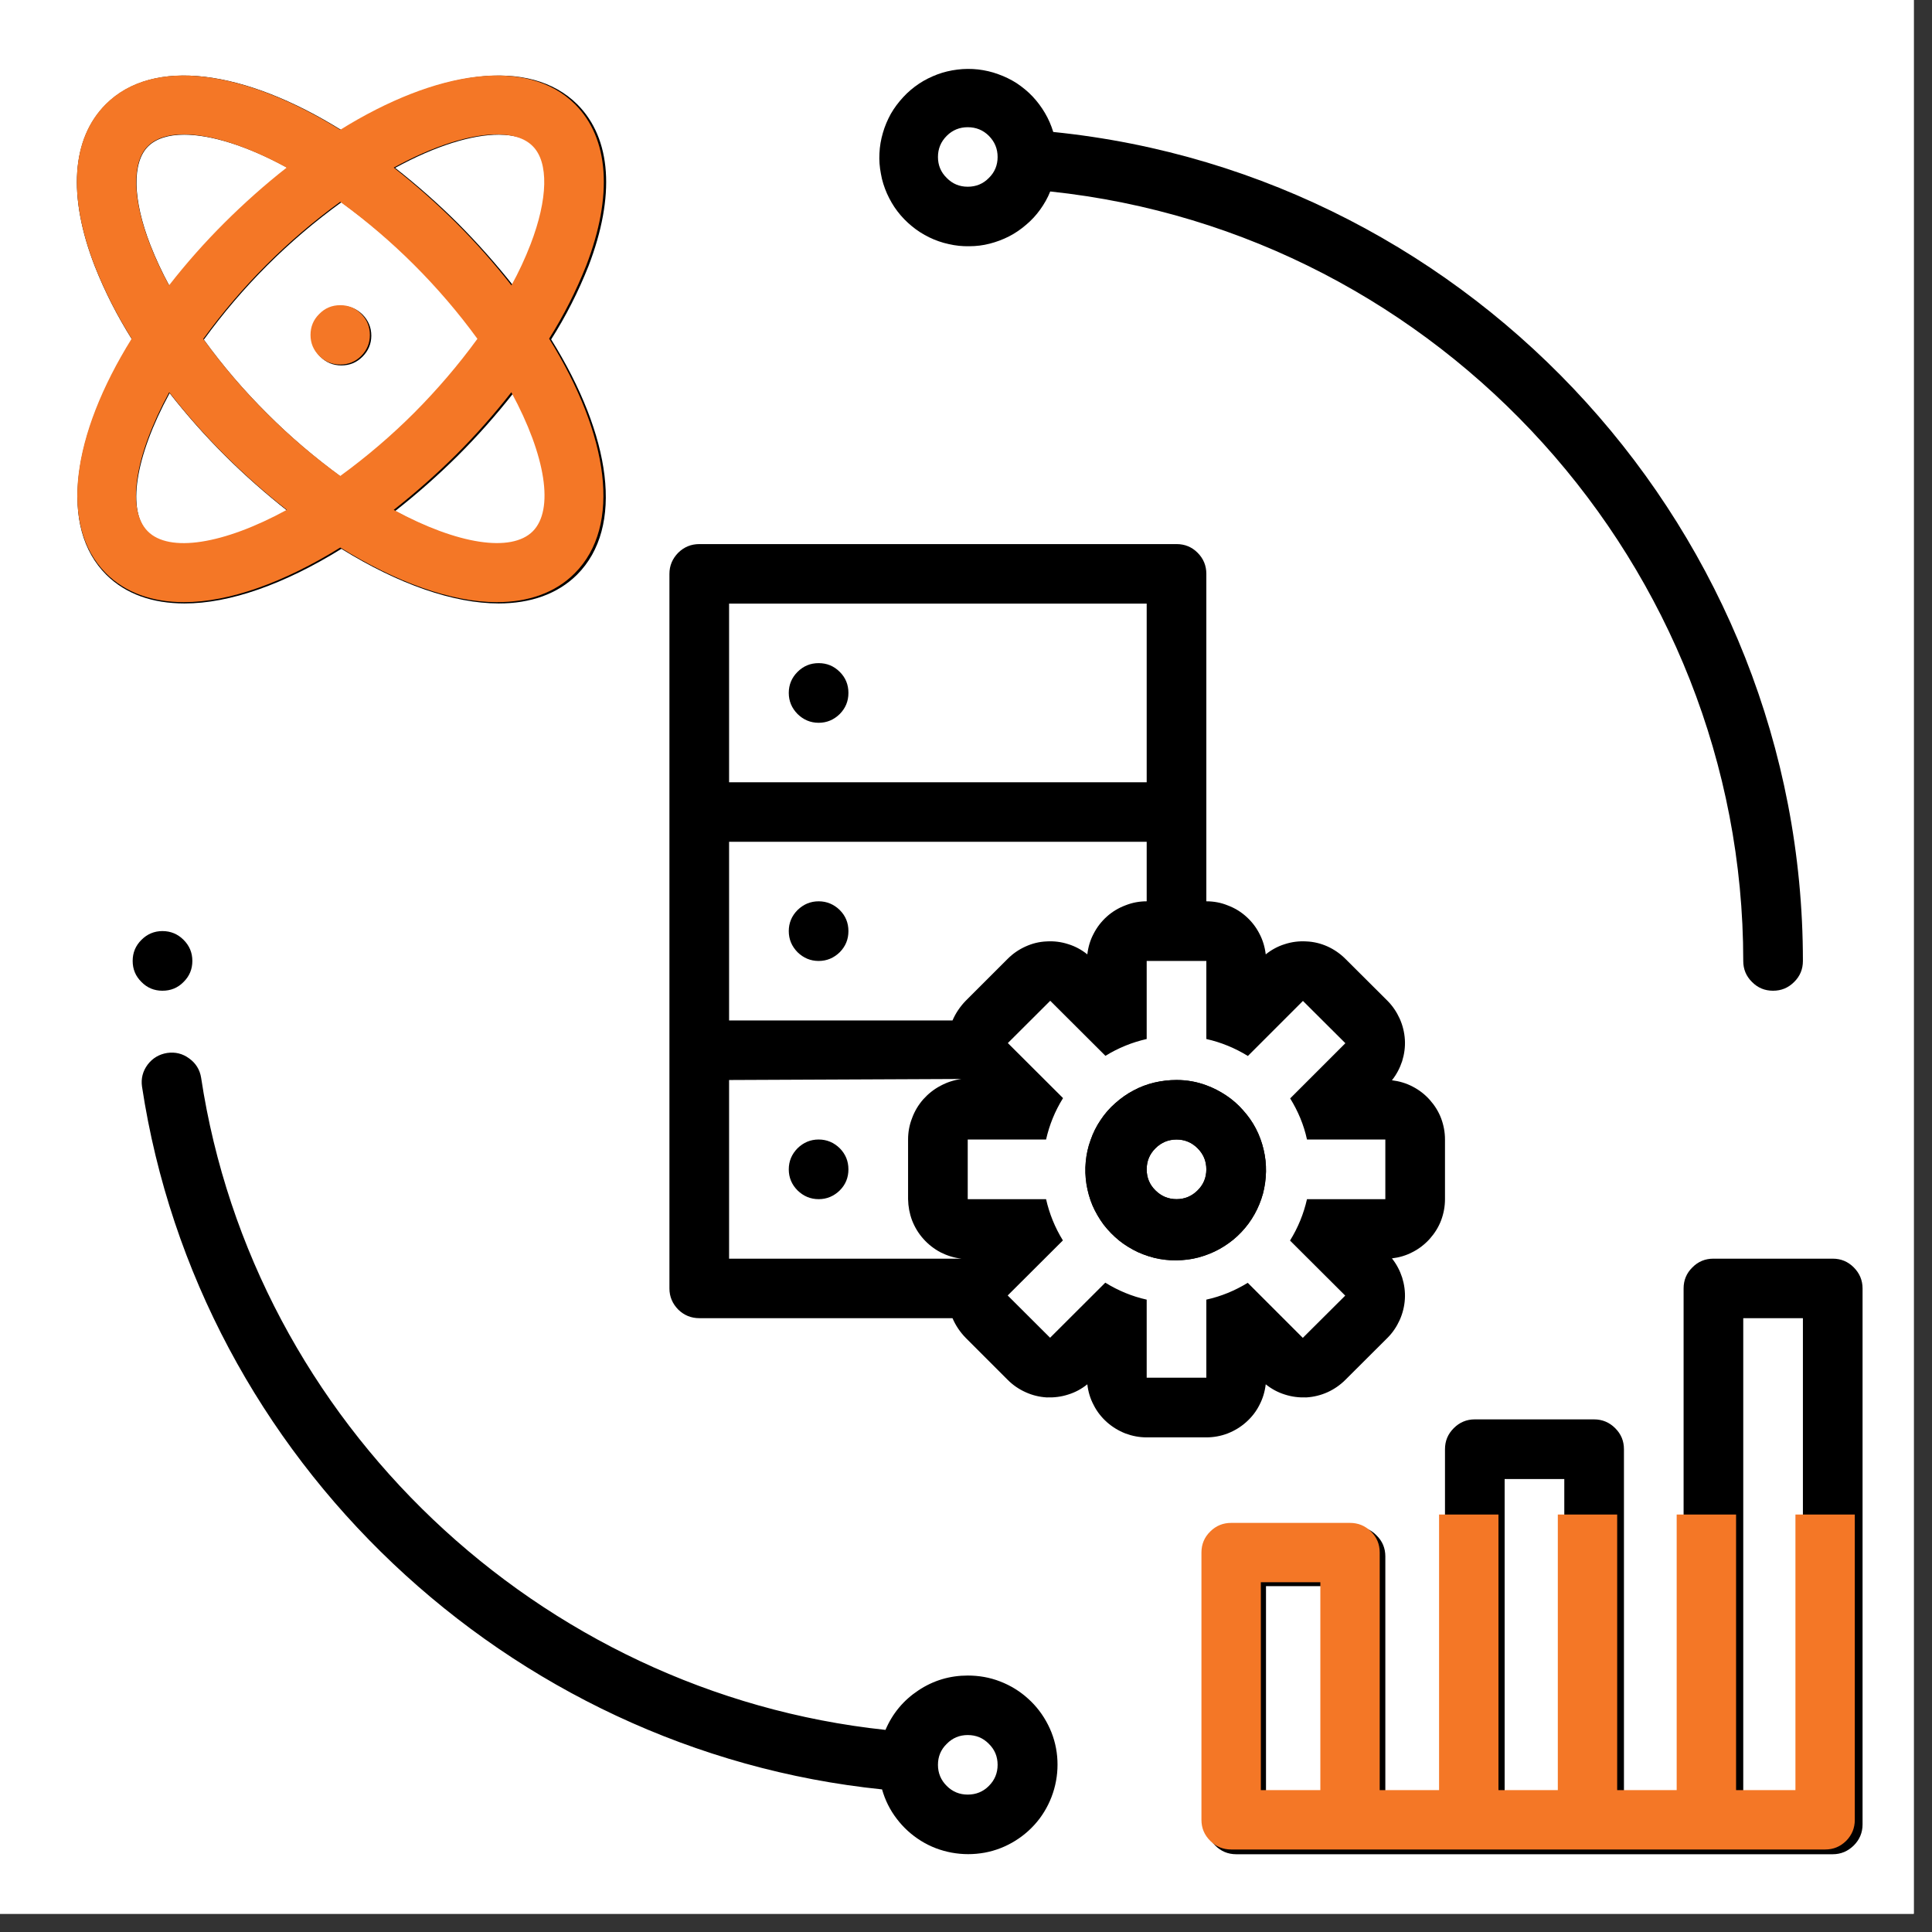 <svg xmlns="http://www.w3.org/2000/svg" xmlns:xlink="http://www.w3.org/1999/xlink" width="70" zoomAndPan="magnify" viewBox="0 0 52.5 52.5" height="70" preserveAspectRatio="xMidYMid meet" version="1.0"><rect x="0" y="0" width="52.5" height="52.5" fill="#333333" stroke="none"/><defs><clipPath id="d7811dbc4f"><path d="M 0 0 L 52.004 0 L 52.004 52.004 L 0 52.004 Z M 0 0 " clip-rule="nonzero"/></clipPath><clipPath id="e29ebbcb6b"><path d="M 32 34 L 50.621 34 L 50.621 50.578 L 32 50.578 Z M 32 34 " clip-rule="nonzero"/></clipPath><clipPath id="a510581219"><path d="M 23 1.543 L 49 1.543 L 49 27 L 23 27 Z M 23 1.543 " clip-rule="nonzero"/></clipPath><clipPath id="46340df659"><path d="M 3 28 L 29 28 L 29 50.578 L 3 50.578 Z M 3 28 " clip-rule="nonzero"/></clipPath><clipPath id="88f8eaee9d"><path d="M 32 41.156 L 50.445 41.156 L 50.445 50.578 L 32 50.578 Z M 32 41.156 " clip-rule="nonzero"/></clipPath></defs><g clip-path="url(#d7811dbc4f)"><path fill="#ffffff" d="M 0 0 L 52.004 0 L 52.004 52.004 L 0 52.004 Z M 0 0 " fill-opacity="1" fill-rule="nonzero"/><path fill="#ffffff" d="M 0 0 L 52.004 0 L 52.004 52.004 L 0 52.004 Z M 0 0 " fill-opacity="1" fill-rule="nonzero"/></g><g clip-path="url(#e29ebbcb6b)"><path fill="#000000" d="M 49.801 34.203 L 46.559 34.203 C 46.336 34.203 46.145 34.281 45.988 34.441 C 45.828 34.598 45.75 34.789 45.75 35.012 L 45.75 48.766 L 44.129 48.766 L 44.129 39.383 C 44.129 39.156 44.051 38.969 43.891 38.809 C 43.734 38.652 43.543 38.57 43.316 38.57 L 40.074 38.57 C 39.852 38.57 39.66 38.652 39.504 38.809 C 39.344 38.969 39.266 39.156 39.266 39.383 L 39.266 48.766 L 37.645 48.766 L 37.645 42.293 C 37.645 42.07 37.566 41.879 37.406 41.723 C 37.25 41.562 37.059 41.484 36.836 41.484 L 33.594 41.484 C 33.367 41.484 33.176 41.562 33.02 41.723 C 32.859 41.879 32.781 42.07 32.781 42.293 L 32.781 49.578 C 32.781 49.801 32.859 49.992 33.02 50.148 C 33.176 50.305 33.367 50.387 33.594 50.387 L 49.801 50.387 C 50.027 50.387 50.215 50.305 50.375 50.148 C 50.531 49.992 50.613 49.801 50.613 49.578 L 50.613 35.012 C 50.613 34.789 50.531 34.598 50.375 34.441 C 50.215 34.281 50.027 34.203 49.801 34.203 Z M 36.023 48.766 L 34.402 48.766 L 34.402 43.102 L 36.023 43.102 Z M 42.508 48.766 L 40.887 48.766 L 40.887 40.191 L 42.508 40.191 Z M 48.992 48.766 L 47.371 48.766 L 47.371 35.82 L 48.992 35.82 Z M 48.992 48.766 " fill-opacity="1" fill-rule="nonzero"/></g><path fill="#000000" d="M 5.227 26.113 C 5.227 26.336 5.148 26.527 4.988 26.684 C 4.832 26.844 4.641 26.922 4.414 26.922 C 4.191 26.922 4 26.844 3.844 26.684 C 3.684 26.527 3.605 26.336 3.605 26.113 C 3.605 25.887 3.684 25.699 3.844 25.539 C 4 25.383 4.191 25.301 4.414 25.301 C 4.641 25.301 4.832 25.383 4.988 25.539 C 5.148 25.699 5.227 25.887 5.227 26.113 Z M 5.227 26.113 " fill-opacity="1" fill-rule="nonzero"/><g clip-path="url(#a510581219)"><path fill="#000000" d="M 28.539 5.203 C 39.152 6.324 47.371 15.375 47.371 26.113 C 47.371 26.336 47.449 26.527 47.609 26.684 C 47.766 26.844 47.957 26.922 48.18 26.922 C 48.406 26.922 48.594 26.844 48.754 26.684 C 48.914 26.527 48.992 26.336 48.992 26.113 C 48.992 14.52 40.094 4.75 28.621 3.586 C 28.566 3.406 28.492 3.234 28.395 3.07 C 28.301 2.91 28.188 2.758 28.059 2.621 C 27.93 2.484 27.785 2.367 27.629 2.262 C 27.469 2.16 27.301 2.078 27.125 2.016 C 26.945 1.949 26.766 1.91 26.578 1.887 C 26.391 1.867 26.203 1.867 26.016 1.891 C 25.828 1.914 25.645 1.957 25.469 2.023 C 25.293 2.09 25.125 2.172 24.969 2.277 C 24.812 2.383 24.668 2.504 24.543 2.641 C 24.414 2.781 24.301 2.93 24.207 3.094 C 24.117 3.258 24.043 3.43 23.992 3.609 C 23.938 3.793 23.906 3.977 23.898 4.164 C 23.887 4.352 23.902 4.539 23.938 4.723 C 23.969 4.91 24.027 5.086 24.102 5.258 C 24.18 5.43 24.273 5.594 24.387 5.742 C 24.5 5.891 24.633 6.027 24.777 6.145 C 24.922 6.266 25.082 6.367 25.25 6.449 C 25.418 6.531 25.598 6.594 25.781 6.633 C 25.965 6.676 26.152 6.695 26.34 6.691 C 26.527 6.691 26.715 6.668 26.895 6.621 C 27.078 6.574 27.254 6.508 27.422 6.422 C 27.59 6.336 27.742 6.23 27.887 6.105 C 28.031 5.984 28.156 5.848 28.266 5.695 C 28.375 5.543 28.469 5.379 28.539 5.203 Z M 25.488 4.266 C 25.488 4.043 25.566 3.852 25.727 3.691 C 25.883 3.535 26.074 3.457 26.297 3.457 C 26.523 3.457 26.715 3.535 26.871 3.691 C 27.031 3.852 27.109 4.043 27.109 4.266 C 27.109 4.488 27.031 4.68 26.871 4.836 C 26.715 4.996 26.523 5.074 26.297 5.074 C 26.074 5.074 25.883 4.996 25.727 4.836 C 25.566 4.68 25.488 4.488 25.488 4.266 Z M 25.488 4.266 " fill-opacity="1" fill-rule="nonzero"/></g><g clip-path="url(#46340df659)"><path fill="#000000" d="M 26.297 45.531 C 25.812 45.531 25.363 45.664 24.957 45.934 C 24.551 46.203 24.254 46.559 24.062 47.008 C 14.652 46.008 6.887 38.668 5.465 29.285 C 5.43 29.066 5.32 28.891 5.141 28.762 C 4.961 28.629 4.762 28.582 4.543 28.613 C 4.324 28.648 4.145 28.754 4.012 28.93 C 3.879 29.109 3.828 29.309 3.859 29.527 C 5.398 39.664 13.801 47.582 23.969 48.625 C 24.051 48.914 24.184 49.184 24.367 49.422 C 24.551 49.664 24.77 49.863 25.027 50.023 C 25.285 50.184 25.566 50.289 25.863 50.344 C 26.16 50.398 26.457 50.398 26.758 50.344 C 27.055 50.289 27.332 50.18 27.59 50.02 C 27.848 49.859 28.066 49.66 28.25 49.418 C 28.43 49.176 28.562 48.91 28.645 48.617 C 28.727 48.324 28.754 48.031 28.727 47.727 C 28.699 47.426 28.617 47.141 28.48 46.871 C 28.344 46.602 28.164 46.363 27.938 46.16 C 27.715 45.957 27.461 45.801 27.176 45.691 C 26.895 45.582 26.602 45.531 26.297 45.531 Z M 26.297 48.766 C 26.074 48.766 25.883 48.688 25.727 48.531 C 25.566 48.371 25.488 48.18 25.488 47.957 C 25.488 47.734 25.566 47.543 25.727 47.387 C 25.883 47.227 26.074 47.148 26.297 47.148 C 26.523 47.148 26.715 47.227 26.871 47.387 C 27.031 47.543 27.109 47.734 27.109 47.957 C 27.109 48.18 27.031 48.371 26.871 48.531 C 26.715 48.688 26.523 48.766 26.297 48.766 Z M 26.297 48.766 " fill-opacity="1" fill-rule="nonzero"/></g><path fill="#000000" d="M 37.824 29.355 C 37.949 29.199 38.039 29.027 38.102 28.836 C 38.16 28.648 38.188 28.453 38.176 28.254 C 38.164 28.055 38.117 27.863 38.035 27.68 C 37.953 27.5 37.844 27.336 37.703 27.195 L 36.559 26.055 C 36.418 25.914 36.254 25.801 36.074 25.719 C 35.891 25.637 35.699 25.59 35.5 25.582 C 35.301 25.57 35.105 25.594 34.914 25.656 C 34.723 25.715 34.551 25.809 34.395 25.934 C 34.371 25.734 34.316 25.547 34.223 25.371 C 34.133 25.195 34.012 25.039 33.863 24.906 C 33.715 24.773 33.547 24.672 33.359 24.602 C 33.176 24.527 32.98 24.492 32.781 24.492 L 32.781 15.594 C 32.781 15.371 32.703 15.18 32.543 15.02 C 32.387 14.863 32.195 14.785 31.973 14.785 L 19.004 14.785 C 18.781 14.785 18.59 14.863 18.43 15.02 C 18.273 15.18 18.191 15.371 18.191 15.594 L 18.191 35.012 C 18.191 35.234 18.273 35.426 18.43 35.586 C 18.59 35.742 18.781 35.82 19.004 35.82 L 25.883 35.82 C 25.969 36.02 26.09 36.199 26.242 36.355 L 27.383 37.496 C 27.523 37.637 27.688 37.75 27.871 37.832 C 28.051 37.914 28.242 37.961 28.441 37.973 C 28.641 37.98 28.836 37.957 29.027 37.895 C 29.219 37.836 29.391 37.742 29.547 37.617 C 29.57 37.816 29.625 38.004 29.719 38.18 C 29.809 38.359 29.93 38.512 30.078 38.645 C 30.227 38.777 30.395 38.879 30.582 38.953 C 30.77 39.023 30.961 39.059 31.16 39.059 L 32.781 39.059 C 32.98 39.059 33.176 39.023 33.359 38.953 C 33.547 38.879 33.715 38.777 33.863 38.645 C 34.012 38.512 34.133 38.359 34.223 38.18 C 34.316 38.004 34.371 37.816 34.395 37.617 C 34.551 37.742 34.723 37.836 34.914 37.895 C 35.105 37.957 35.301 37.98 35.5 37.973 C 35.699 37.961 35.891 37.914 36.074 37.832 C 36.254 37.75 36.418 37.637 36.559 37.496 L 37.703 36.355 C 37.844 36.215 37.953 36.051 38.035 35.871 C 38.117 35.688 38.164 35.496 38.176 35.297 C 38.188 35.098 38.16 34.902 38.102 34.715 C 38.039 34.523 37.949 34.352 37.824 34.195 C 38.02 34.172 38.211 34.117 38.387 34.023 C 38.562 33.934 38.719 33.812 38.852 33.664 C 38.984 33.516 39.09 33.348 39.16 33.164 C 39.23 32.977 39.266 32.785 39.266 32.586 L 39.266 30.965 C 39.266 30.766 39.23 30.574 39.16 30.387 C 39.09 30.203 38.984 30.035 38.852 29.887 C 38.719 29.738 38.562 29.617 38.387 29.527 C 38.211 29.434 38.02 29.379 37.824 29.355 Z M 19.812 16.402 L 31.16 16.402 L 31.16 21.258 L 19.812 21.258 Z M 26.125 34.203 L 19.812 34.203 L 19.812 29.348 L 26.125 29.32 C 25.922 29.348 25.734 29.41 25.559 29.504 C 25.379 29.598 25.223 29.723 25.09 29.871 C 24.957 30.023 24.855 30.191 24.785 30.383 C 24.711 30.57 24.676 30.766 24.676 30.965 L 24.676 32.586 C 24.68 32.785 24.715 32.977 24.785 33.164 C 24.859 33.352 24.961 33.52 25.094 33.668 C 25.227 33.816 25.383 33.938 25.559 34.031 C 25.738 34.121 25.926 34.18 26.125 34.203 Z M 25.883 27.73 L 19.812 27.73 L 19.812 22.875 L 31.16 22.875 L 31.16 24.492 C 30.961 24.492 30.77 24.527 30.582 24.602 C 30.395 24.672 30.227 24.773 30.078 24.906 C 29.93 25.039 29.809 25.195 29.719 25.371 C 29.625 25.547 29.57 25.734 29.547 25.934 C 29.391 25.809 29.219 25.715 29.027 25.656 C 28.836 25.594 28.641 25.57 28.441 25.582 C 28.242 25.59 28.051 25.637 27.871 25.719 C 27.688 25.801 27.523 25.914 27.383 26.055 L 26.242 27.195 C 26.09 27.352 25.969 27.531 25.883 27.73 Z M 37.645 32.586 L 35.516 32.586 C 35.426 32.984 35.273 33.359 35.055 33.711 L 36.555 35.207 L 35.402 36.355 L 33.906 34.859 C 33.555 35.074 33.184 35.227 32.781 35.316 L 32.781 37.438 L 31.16 37.438 L 31.16 35.316 C 30.758 35.227 30.383 35.07 30.035 34.855 L 28.535 36.352 L 27.383 35.203 L 28.883 33.707 C 28.668 33.359 28.516 32.984 28.426 32.586 L 26.297 32.586 L 26.297 30.965 L 28.426 30.965 C 28.516 30.566 28.668 30.191 28.887 29.84 L 27.387 28.344 L 28.539 27.195 L 30.039 28.691 C 30.387 28.477 30.762 28.324 31.16 28.234 L 31.16 26.113 L 32.781 26.113 L 32.781 28.234 C 33.184 28.324 33.559 28.48 33.91 28.695 L 35.406 27.199 L 36.559 28.348 L 35.059 29.848 C 35.273 30.195 35.43 30.566 35.516 30.965 L 37.645 30.965 Z M 37.645 32.586 " fill-opacity="1" fill-rule="nonzero"/><path fill="#000000" d="M 32.781 29.492 C 32.52 29.395 32.25 29.348 31.973 29.348 C 31.77 29.348 31.566 29.371 31.367 29.418 C 31.172 29.465 30.98 29.535 30.801 29.633 C 30.621 29.727 30.457 29.844 30.305 29.98 C 30.152 30.113 30.02 30.266 29.906 30.438 C 29.793 30.605 29.703 30.785 29.637 30.977 C 29.566 31.168 29.523 31.367 29.504 31.57 C 29.484 31.773 29.492 31.973 29.523 32.176 C 29.555 32.375 29.609 32.57 29.688 32.758 C 29.77 32.945 29.871 33.117 29.992 33.281 C 30.117 33.441 30.258 33.586 30.418 33.715 C 30.574 33.84 30.75 33.945 30.934 34.031 C 31.121 34.113 31.312 34.176 31.512 34.211 C 31.715 34.246 31.914 34.258 32.117 34.242 C 32.32 34.23 32.52 34.191 32.715 34.125 C 32.906 34.062 33.09 33.977 33.262 33.867 C 33.434 33.758 33.59 33.633 33.73 33.484 C 33.871 33.336 33.992 33.172 34.09 32.996 C 34.191 32.816 34.266 32.629 34.32 32.434 C 34.371 32.238 34.398 32.039 34.402 31.836 C 34.406 31.633 34.383 31.43 34.336 31.234 C 34.289 31.035 34.219 30.844 34.125 30.664 C 34.031 30.484 33.914 30.32 33.777 30.168 C 33.645 30.016 33.492 29.883 33.324 29.77 C 33.152 29.656 32.973 29.562 32.781 29.492 Z M 31.973 32.586 C 31.746 32.586 31.555 32.504 31.398 32.348 C 31.238 32.191 31.16 32 31.16 31.777 C 31.16 31.551 31.238 31.363 31.398 31.203 C 31.555 31.047 31.746 30.965 31.973 30.965 C 32.195 30.965 32.387 31.047 32.543 31.203 C 32.703 31.363 32.781 31.551 32.781 31.777 C 32.781 32 32.703 32.191 32.543 32.348 C 32.387 32.504 32.195 32.586 31.973 32.586 Z M 32.781 29.492 C 32.52 29.395 32.25 29.348 31.973 29.348 C 31.77 29.348 31.566 29.371 31.367 29.418 C 31.172 29.465 30.98 29.535 30.801 29.633 C 30.621 29.727 30.457 29.844 30.305 29.98 C 30.152 30.113 30.02 30.266 29.906 30.438 C 29.793 30.605 29.703 30.785 29.637 30.977 C 29.566 31.168 29.523 31.367 29.504 31.57 C 29.484 31.773 29.492 31.973 29.523 32.176 C 29.555 32.375 29.609 32.57 29.688 32.758 C 29.77 32.945 29.871 33.117 29.992 33.281 C 30.117 33.441 30.258 33.586 30.418 33.715 C 30.574 33.84 30.75 33.945 30.934 34.031 C 31.121 34.113 31.312 34.176 31.512 34.211 C 31.715 34.246 31.914 34.258 32.117 34.242 C 32.32 34.23 32.52 34.191 32.715 34.125 C 32.906 34.062 33.09 33.977 33.262 33.867 C 33.434 33.758 33.59 33.633 33.73 33.484 C 33.871 33.336 33.992 33.172 34.09 32.996 C 34.191 32.816 34.266 32.629 34.32 32.434 C 34.371 32.238 34.398 32.039 34.402 31.836 C 34.406 31.633 34.383 31.43 34.336 31.234 C 34.289 31.035 34.219 30.844 34.125 30.664 C 34.031 30.484 33.914 30.32 33.777 30.168 C 33.645 30.016 33.492 29.883 33.324 29.77 C 33.152 29.656 32.973 29.562 32.781 29.492 Z M 31.973 32.586 C 31.746 32.586 31.555 32.504 31.398 32.348 C 31.238 32.191 31.16 32 31.16 31.777 C 31.16 31.551 31.238 31.363 31.398 31.203 C 31.555 31.047 31.746 30.965 31.973 30.965 C 32.195 30.965 32.387 31.047 32.543 31.203 C 32.703 31.363 32.781 31.551 32.781 31.777 C 32.781 32 32.703 32.191 32.543 32.348 C 32.387 32.504 32.195 32.586 31.973 32.586 Z M 32.781 29.492 C 32.52 29.395 32.25 29.348 31.973 29.348 C 31.77 29.348 31.566 29.371 31.367 29.418 C 31.172 29.465 30.98 29.535 30.801 29.633 C 30.621 29.727 30.457 29.844 30.305 29.98 C 30.152 30.113 30.02 30.266 29.906 30.438 C 29.793 30.605 29.703 30.785 29.637 30.977 C 29.566 31.168 29.523 31.367 29.504 31.57 C 29.484 31.773 29.492 31.973 29.523 32.176 C 29.555 32.375 29.609 32.57 29.688 32.758 C 29.77 32.945 29.871 33.117 29.992 33.281 C 30.117 33.441 30.258 33.586 30.418 33.715 C 30.574 33.84 30.75 33.945 30.934 34.031 C 31.121 34.113 31.312 34.176 31.512 34.211 C 31.715 34.246 31.914 34.258 32.117 34.242 C 32.32 34.23 32.52 34.191 32.715 34.125 C 32.906 34.062 33.09 33.977 33.262 33.867 C 33.434 33.758 33.59 33.633 33.73 33.484 C 33.871 33.336 33.992 33.172 34.09 32.996 C 34.191 32.816 34.266 32.629 34.32 32.434 C 34.371 32.238 34.398 32.039 34.402 31.836 C 34.406 31.633 34.383 31.43 34.336 31.234 C 34.289 31.035 34.219 30.844 34.125 30.664 C 34.031 30.484 33.914 30.32 33.777 30.168 C 33.645 30.016 33.492 29.883 33.324 29.77 C 33.152 29.656 32.973 29.562 32.781 29.492 Z M 31.973 32.586 C 31.746 32.586 31.555 32.504 31.398 32.348 C 31.238 32.191 31.16 32 31.16 31.777 C 31.16 31.551 31.238 31.363 31.398 31.203 C 31.555 31.047 31.746 30.965 31.973 30.965 C 32.195 30.965 32.387 31.047 32.543 31.203 C 32.703 31.363 32.781 31.551 32.781 31.777 C 32.781 32 32.703 32.191 32.543 32.348 C 32.387 32.504 32.195 32.586 31.973 32.586 Z M 32.781 29.492 C 32.52 29.395 32.25 29.348 31.973 29.348 C 31.77 29.348 31.566 29.371 31.367 29.418 C 31.172 29.465 30.98 29.535 30.801 29.633 C 30.621 29.727 30.457 29.844 30.305 29.98 C 30.152 30.113 30.02 30.266 29.906 30.438 C 29.793 30.605 29.703 30.785 29.637 30.977 C 29.566 31.168 29.523 31.367 29.504 31.57 C 29.484 31.773 29.492 31.973 29.523 32.176 C 29.555 32.375 29.609 32.57 29.688 32.758 C 29.77 32.945 29.871 33.117 29.992 33.281 C 30.117 33.441 30.258 33.586 30.418 33.715 C 30.574 33.84 30.75 33.945 30.934 34.031 C 31.121 34.113 31.312 34.176 31.512 34.211 C 31.715 34.246 31.914 34.258 32.117 34.242 C 32.32 34.23 32.52 34.191 32.715 34.125 C 32.906 34.062 33.09 33.977 33.262 33.867 C 33.434 33.758 33.59 33.633 33.73 33.484 C 33.871 33.336 33.992 33.172 34.09 32.996 C 34.191 32.816 34.266 32.629 34.32 32.434 C 34.371 32.238 34.398 32.039 34.402 31.836 C 34.406 31.633 34.383 31.43 34.336 31.234 C 34.289 31.035 34.219 30.844 34.125 30.664 C 34.031 30.484 33.914 30.32 33.777 30.168 C 33.645 30.016 33.492 29.883 33.324 29.77 C 33.152 29.656 32.973 29.562 32.781 29.492 Z M 31.973 32.586 C 31.746 32.586 31.555 32.504 31.398 32.348 C 31.238 32.191 31.16 32 31.16 31.777 C 31.16 31.551 31.238 31.363 31.398 31.203 C 31.555 31.047 31.746 30.965 31.973 30.965 C 32.195 30.965 32.387 31.047 32.543 31.203 C 32.703 31.363 32.781 31.551 32.781 31.777 C 32.781 32 32.703 32.191 32.543 32.348 C 32.387 32.504 32.195 32.586 31.973 32.586 Z M 32.781 29.492 C 32.52 29.395 32.25 29.348 31.973 29.348 C 31.77 29.348 31.566 29.371 31.367 29.418 C 31.172 29.465 30.98 29.535 30.801 29.633 C 30.621 29.727 30.457 29.844 30.305 29.98 C 30.152 30.113 30.02 30.266 29.906 30.438 C 29.793 30.605 29.703 30.785 29.637 30.977 C 29.566 31.168 29.523 31.367 29.504 31.57 C 29.484 31.773 29.492 31.973 29.523 32.176 C 29.555 32.375 29.609 32.57 29.688 32.758 C 29.77 32.945 29.871 33.117 29.992 33.281 C 30.117 33.441 30.258 33.586 30.418 33.715 C 30.574 33.84 30.75 33.945 30.934 34.031 C 31.121 34.113 31.312 34.176 31.512 34.211 C 31.715 34.246 31.914 34.258 32.117 34.242 C 32.32 34.23 32.52 34.191 32.715 34.125 C 32.906 34.062 33.09 33.977 33.262 33.867 C 33.434 33.758 33.59 33.633 33.73 33.484 C 33.871 33.336 33.992 33.172 34.09 32.996 C 34.191 32.816 34.266 32.629 34.32 32.434 C 34.371 32.238 34.398 32.039 34.402 31.836 C 34.406 31.633 34.383 31.43 34.336 31.234 C 34.289 31.035 34.219 30.844 34.125 30.664 C 34.031 30.484 33.914 30.32 33.777 30.168 C 33.645 30.016 33.492 29.883 33.324 29.77 C 33.152 29.656 32.973 29.562 32.781 29.492 Z M 31.973 32.586 C 31.746 32.586 31.555 32.504 31.398 32.348 C 31.238 32.191 31.16 32 31.16 31.777 C 31.16 31.551 31.238 31.363 31.398 31.203 C 31.555 31.047 31.746 30.965 31.973 30.965 C 32.195 30.965 32.387 31.047 32.543 31.203 C 32.703 31.363 32.781 31.551 32.781 31.777 C 32.781 32 32.703 32.191 32.543 32.348 C 32.387 32.504 32.195 32.586 31.973 32.586 Z M 32.781 29.492 C 32.52 29.395 32.25 29.348 31.973 29.348 C 31.77 29.348 31.566 29.371 31.367 29.418 C 31.172 29.465 30.98 29.535 30.801 29.633 C 30.621 29.727 30.457 29.844 30.305 29.98 C 30.152 30.113 30.02 30.266 29.906 30.438 C 29.793 30.605 29.703 30.785 29.637 30.977 C 29.566 31.168 29.523 31.367 29.504 31.57 C 29.484 31.773 29.492 31.973 29.523 32.176 C 29.555 32.375 29.609 32.57 29.688 32.758 C 29.77 32.945 29.871 33.117 29.992 33.281 C 30.117 33.441 30.258 33.586 30.418 33.715 C 30.574 33.84 30.75 33.945 30.934 34.031 C 31.121 34.113 31.312 34.176 31.512 34.211 C 31.715 34.246 31.914 34.258 32.117 34.242 C 32.32 34.23 32.52 34.191 32.715 34.125 C 32.906 34.062 33.09 33.977 33.262 33.867 C 33.434 33.758 33.59 33.633 33.73 33.484 C 33.871 33.336 33.992 33.172 34.09 32.996 C 34.191 32.816 34.266 32.629 34.32 32.434 C 34.371 32.238 34.398 32.039 34.402 31.836 C 34.406 31.633 34.383 31.43 34.336 31.234 C 34.289 31.035 34.219 30.844 34.125 30.664 C 34.031 30.484 33.914 30.32 33.777 30.168 C 33.645 30.016 33.492 29.883 33.324 29.77 C 33.152 29.656 32.973 29.562 32.781 29.492 Z M 31.973 32.586 C 31.746 32.586 31.555 32.504 31.398 32.348 C 31.238 32.191 31.16 32 31.16 31.777 C 31.16 31.551 31.238 31.363 31.398 31.203 C 31.555 31.047 31.746 30.965 31.973 30.965 C 32.195 30.965 32.387 31.047 32.543 31.203 C 32.703 31.363 32.781 31.551 32.781 31.777 C 32.781 32 32.703 32.191 32.543 32.348 C 32.387 32.504 32.195 32.586 31.973 32.586 Z M 32.781 29.492 C 32.52 29.395 32.25 29.348 31.973 29.348 C 31.77 29.348 31.566 29.371 31.367 29.418 C 31.172 29.465 30.98 29.535 30.801 29.633 C 30.621 29.727 30.457 29.844 30.305 29.98 C 30.152 30.113 30.02 30.266 29.906 30.438 C 29.793 30.605 29.703 30.785 29.637 30.977 C 29.566 31.168 29.523 31.367 29.504 31.57 C 29.484 31.773 29.492 31.973 29.523 32.176 C 29.555 32.375 29.609 32.57 29.688 32.758 C 29.77 32.945 29.871 33.117 29.992 33.281 C 30.117 33.441 30.258 33.586 30.418 33.715 C 30.574 33.84 30.75 33.945 30.934 34.031 C 31.121 34.113 31.312 34.176 31.512 34.211 C 31.715 34.246 31.914 34.258 32.117 34.242 C 32.32 34.23 32.52 34.191 32.715 34.125 C 32.906 34.062 33.09 33.977 33.262 33.867 C 33.434 33.758 33.59 33.633 33.73 33.484 C 33.871 33.336 33.992 33.172 34.09 32.996 C 34.191 32.816 34.266 32.629 34.32 32.434 C 34.371 32.238 34.398 32.039 34.402 31.836 C 34.406 31.633 34.383 31.43 34.336 31.234 C 34.289 31.035 34.219 30.844 34.125 30.664 C 34.031 30.484 33.914 30.32 33.777 30.168 C 33.645 30.016 33.492 29.883 33.324 29.77 C 33.152 29.656 32.973 29.562 32.781 29.492 Z M 31.973 32.586 C 31.746 32.586 31.555 32.504 31.398 32.348 C 31.238 32.191 31.16 32 31.16 31.777 C 31.16 31.551 31.238 31.363 31.398 31.203 C 31.555 31.047 31.746 30.965 31.973 30.965 C 32.195 30.965 32.387 31.047 32.543 31.203 C 32.703 31.363 32.781 31.551 32.781 31.777 C 32.781 32 32.703 32.191 32.543 32.348 C 32.387 32.504 32.195 32.586 31.973 32.586 Z M 32.781 29.492 C 32.52 29.395 32.25 29.348 31.973 29.348 C 31.77 29.348 31.566 29.371 31.367 29.418 C 31.172 29.465 30.98 29.535 30.801 29.633 C 30.621 29.727 30.457 29.844 30.305 29.98 C 30.152 30.113 30.02 30.266 29.906 30.438 C 29.793 30.605 29.703 30.785 29.637 30.977 C 29.566 31.168 29.523 31.367 29.504 31.57 C 29.484 31.773 29.492 31.973 29.523 32.176 C 29.555 32.375 29.609 32.57 29.688 32.758 C 29.77 32.945 29.871 33.117 29.992 33.281 C 30.117 33.441 30.258 33.586 30.418 33.715 C 30.574 33.84 30.75 33.945 30.934 34.031 C 31.121 34.113 31.312 34.176 31.512 34.211 C 31.715 34.246 31.914 34.258 32.117 34.242 C 32.32 34.23 32.52 34.191 32.715 34.125 C 32.906 34.062 33.09 33.977 33.262 33.867 C 33.434 33.758 33.59 33.633 33.73 33.484 C 33.871 33.336 33.992 33.172 34.09 32.996 C 34.191 32.816 34.266 32.629 34.32 32.434 C 34.371 32.238 34.398 32.039 34.402 31.836 C 34.406 31.633 34.383 31.43 34.336 31.234 C 34.289 31.035 34.219 30.844 34.125 30.664 C 34.031 30.484 33.914 30.32 33.777 30.168 C 33.645 30.016 33.492 29.883 33.324 29.77 C 33.152 29.656 32.973 29.562 32.781 29.492 Z M 31.973 32.586 C 31.746 32.586 31.555 32.504 31.398 32.348 C 31.238 32.191 31.16 32 31.16 31.777 C 31.16 31.551 31.238 31.363 31.398 31.203 C 31.555 31.047 31.746 30.965 31.973 30.965 C 32.195 30.965 32.387 31.047 32.543 31.203 C 32.703 31.363 32.781 31.551 32.781 31.777 C 32.781 32 32.703 32.191 32.543 32.348 C 32.387 32.504 32.195 32.586 31.973 32.586 Z M 32.781 29.492 C 32.52 29.395 32.25 29.348 31.973 29.348 C 31.77 29.348 31.566 29.371 31.367 29.418 C 31.172 29.465 30.98 29.535 30.801 29.633 C 30.621 29.727 30.457 29.844 30.305 29.98 C 30.152 30.113 30.02 30.266 29.906 30.438 C 29.793 30.605 29.703 30.785 29.637 30.977 C 29.566 31.168 29.523 31.367 29.504 31.57 C 29.484 31.773 29.492 31.973 29.523 32.176 C 29.555 32.375 29.609 32.57 29.688 32.758 C 29.77 32.945 29.871 33.117 29.992 33.281 C 30.117 33.441 30.258 33.586 30.418 33.715 C 30.574 33.84 30.75 33.945 30.934 34.031 C 31.121 34.113 31.312 34.176 31.512 34.211 C 31.715 34.246 31.914 34.258 32.117 34.242 C 32.32 34.23 32.52 34.191 32.715 34.125 C 32.906 34.062 33.09 33.977 33.262 33.867 C 33.434 33.758 33.59 33.633 33.73 33.484 C 33.871 33.336 33.992 33.172 34.09 32.996 C 34.191 32.816 34.266 32.629 34.32 32.434 C 34.371 32.238 34.398 32.039 34.402 31.836 C 34.406 31.633 34.383 31.43 34.336 31.234 C 34.289 31.035 34.219 30.844 34.125 30.664 C 34.031 30.484 33.914 30.32 33.777 30.168 C 33.645 30.016 33.492 29.883 33.324 29.77 C 33.152 29.656 32.973 29.562 32.781 29.492 Z M 31.973 32.586 C 31.746 32.586 31.555 32.504 31.398 32.348 C 31.238 32.191 31.16 32 31.16 31.777 C 31.16 31.551 31.238 31.363 31.398 31.203 C 31.555 31.047 31.746 30.965 31.973 30.965 C 32.195 30.965 32.387 31.047 32.543 31.203 C 32.703 31.363 32.781 31.551 32.781 31.777 C 32.781 32 32.703 32.191 32.543 32.348 C 32.387 32.504 32.195 32.586 31.973 32.586 Z M 32.781 29.492 C 32.52 29.395 32.25 29.348 31.973 29.348 C 31.77 29.348 31.566 29.371 31.367 29.418 C 31.172 29.465 30.98 29.535 30.801 29.633 C 30.621 29.727 30.457 29.844 30.305 29.98 C 30.152 30.113 30.02 30.266 29.906 30.438 C 29.793 30.605 29.703 30.785 29.637 30.977 C 29.566 31.168 29.523 31.367 29.504 31.57 C 29.484 31.773 29.492 31.973 29.523 32.176 C 29.555 32.375 29.609 32.57 29.688 32.758 C 29.77 32.945 29.871 33.117 29.992 33.281 C 30.117 33.441 30.258 33.586 30.418 33.715 C 30.574 33.84 30.75 33.945 30.934 34.031 C 31.121 34.113 31.312 34.176 31.512 34.211 C 31.715 34.246 31.914 34.258 32.117 34.242 C 32.32 34.23 32.52 34.191 32.715 34.125 C 32.906 34.062 33.09 33.977 33.262 33.867 C 33.434 33.758 33.59 33.633 33.73 33.484 C 33.871 33.336 33.992 33.172 34.09 32.996 C 34.191 32.816 34.266 32.629 34.32 32.434 C 34.371 32.238 34.398 32.039 34.402 31.836 C 34.406 31.633 34.383 31.43 34.336 31.234 C 34.289 31.035 34.219 30.844 34.125 30.664 C 34.031 30.484 33.914 30.32 33.777 30.168 C 33.645 30.016 33.492 29.883 33.324 29.77 C 33.152 29.656 32.973 29.562 32.781 29.492 Z M 31.973 32.586 C 31.746 32.586 31.555 32.504 31.398 32.348 C 31.238 32.191 31.16 32 31.16 31.777 C 31.16 31.551 31.238 31.363 31.398 31.203 C 31.555 31.047 31.746 30.965 31.973 30.965 C 32.195 30.965 32.387 31.047 32.543 31.203 C 32.703 31.363 32.781 31.551 32.781 31.777 C 32.781 32 32.703 32.191 32.543 32.348 C 32.387 32.504 32.195 32.586 31.973 32.586 Z M 31.973 32.586 " fill-opacity="1" fill-rule="nonzero"/><path fill="#000000" d="M 32.781 29.492 C 32.52 29.395 32.25 29.348 31.973 29.348 C 31.77 29.348 31.566 29.371 31.367 29.418 C 31.172 29.465 30.98 29.535 30.801 29.633 C 30.621 29.727 30.457 29.844 30.305 29.98 C 30.152 30.113 30.02 30.266 29.906 30.438 C 29.793 30.605 29.703 30.785 29.637 30.977 C 29.566 31.168 29.523 31.367 29.504 31.57 C 29.484 31.773 29.492 31.973 29.523 32.176 C 29.555 32.375 29.609 32.57 29.688 32.758 C 29.77 32.945 29.871 33.117 29.992 33.281 C 30.117 33.441 30.258 33.586 30.418 33.715 C 30.574 33.84 30.75 33.945 30.934 34.031 C 31.121 34.113 31.312 34.176 31.512 34.211 C 31.715 34.246 31.914 34.258 32.117 34.242 C 32.32 34.23 32.52 34.191 32.715 34.125 C 32.906 34.062 33.09 33.977 33.262 33.867 C 33.434 33.758 33.59 33.633 33.73 33.484 C 33.871 33.336 33.992 33.172 34.09 32.996 C 34.191 32.816 34.266 32.629 34.32 32.434 C 34.371 32.238 34.398 32.039 34.402 31.836 C 34.406 31.633 34.383 31.43 34.336 31.234 C 34.289 31.035 34.219 30.844 34.125 30.664 C 34.031 30.484 33.914 30.32 33.777 30.168 C 33.645 30.016 33.492 29.883 33.324 29.77 C 33.152 29.656 32.973 29.562 32.781 29.492 Z M 31.973 32.586 C 31.746 32.586 31.555 32.504 31.398 32.348 C 31.238 32.191 31.16 32 31.16 31.777 C 31.16 31.551 31.238 31.363 31.398 31.203 C 31.555 31.047 31.746 30.965 31.973 30.965 C 32.195 30.965 32.387 31.047 32.543 31.203 C 32.703 31.363 32.781 31.551 32.781 31.777 C 32.781 32 32.703 32.191 32.543 32.348 C 32.387 32.504 32.195 32.586 31.973 32.586 Z M 31.973 32.586 " fill-opacity="1" fill-rule="nonzero"/><path fill="#000000" d="M 23.055 18.828 C 23.055 19.055 22.977 19.242 22.82 19.402 C 22.66 19.559 22.469 19.641 22.246 19.641 C 22.023 19.641 21.832 19.559 21.672 19.402 C 21.516 19.242 21.434 19.055 21.434 18.828 C 21.434 18.605 21.516 18.414 21.672 18.258 C 21.832 18.098 22.023 18.02 22.246 18.02 C 22.469 18.02 22.66 18.098 22.82 18.258 C 22.977 18.414 23.055 18.605 23.055 18.828 Z M 23.055 18.828 " fill-opacity="1" fill-rule="nonzero"/><path fill="#000000" d="M 23.055 25.301 C 23.055 25.527 22.977 25.715 22.82 25.875 C 22.66 26.031 22.469 26.113 22.246 26.113 C 22.023 26.113 21.832 26.031 21.672 25.875 C 21.516 25.715 21.434 25.527 21.434 25.301 C 21.434 25.078 21.516 24.887 21.672 24.73 C 21.832 24.574 22.023 24.492 22.246 24.492 C 22.469 24.492 22.66 24.574 22.82 24.73 C 22.977 24.887 23.055 25.078 23.055 25.301 Z M 23.055 25.301 " fill-opacity="1" fill-rule="nonzero"/><path fill="#000000" d="M 23.055 31.777 C 23.055 32 22.977 32.191 22.82 32.348 C 22.66 32.504 22.469 32.586 22.246 32.586 C 22.023 32.586 21.832 32.504 21.672 32.348 C 21.516 32.191 21.434 32 21.434 31.777 C 21.434 31.551 21.516 31.363 21.672 31.203 C 21.832 31.047 22.023 30.965 22.246 30.965 C 22.469 30.965 22.66 31.047 22.82 31.203 C 22.977 31.363 23.055 31.551 23.055 31.777 Z M 23.055 31.777 " fill-opacity="1" fill-rule="nonzero"/><path fill="#000000" d="M 14.977 9.223 C 15.379 8.59 15.715 7.926 15.992 7.23 C 16.723 5.324 16.617 3.766 15.688 2.836 C 14.391 1.547 11.914 1.898 9.277 3.535 C 6.645 1.898 4.168 1.547 2.879 2.836 C 1.945 3.766 1.836 5.328 2.574 7.23 C 2.848 7.926 3.188 8.59 3.586 9.223 C 1.949 11.855 1.598 14.328 2.887 15.617 C 3.418 16.145 4.148 16.398 5.012 16.398 C 6.238 16.402 7.727 15.875 9.277 14.914 C 10.828 15.875 12.324 16.398 13.551 16.398 C 14.414 16.398 15.148 16.145 15.68 15.617 C 16.969 14.328 16.617 11.855 14.977 9.223 Z M 13.551 3.66 C 13.98 3.66 14.316 3.758 14.531 3.98 C 14.969 4.418 14.949 5.418 14.473 6.648 C 14.324 7.035 14.148 7.406 13.953 7.77 C 13.48 7.172 12.977 6.605 12.441 6.066 C 11.902 5.531 11.336 5.031 10.738 4.562 C 11.836 3.961 12.824 3.66 13.551 3.66 Z M 13.02 9.227 C 12.496 9.941 11.922 10.613 11.297 11.238 C 10.668 11.867 9.996 12.441 9.277 12.965 C 8.562 12.441 7.887 11.871 7.262 11.242 C 6.633 10.617 6.059 9.949 5.539 9.23 C 6.586 7.789 7.832 6.543 9.277 5.496 C 9.996 6.016 10.668 6.59 11.297 7.215 C 11.922 7.84 12.496 8.512 13.02 9.227 Z M 4.082 6.648 C 3.605 5.418 3.586 4.418 4.023 3.98 C 4.238 3.766 4.578 3.66 5.004 3.66 C 5.73 3.66 6.719 3.961 7.816 4.562 C 7.219 5.031 6.652 5.531 6.117 6.066 C 5.578 6.605 5.074 7.172 4.605 7.77 C 4.406 7.406 4.234 7.035 4.082 6.648 Z M 4.023 14.473 C 3.441 13.891 3.664 12.422 4.609 10.684 C 5.078 11.281 5.578 11.848 6.117 12.383 C 6.652 12.918 7.223 13.418 7.816 13.887 C 6.078 14.832 4.609 15.055 4.023 14.473 Z M 14.531 14.473 C 13.949 15.055 12.48 14.832 10.738 13.887 C 11.336 13.418 11.902 12.918 12.441 12.383 C 12.977 11.848 13.48 11.281 13.949 10.684 C 14.895 12.422 15.117 13.891 14.531 14.473 Z M 14.531 14.473 " fill-opacity="1" fill-rule="nonzero"/><path fill="#000000" d="M 10.09 9.121 C 10.09 9.344 10.008 9.535 9.852 9.691 C 9.691 9.852 9.504 9.93 9.277 9.93 C 9.055 9.93 8.863 9.852 8.703 9.691 C 8.547 9.535 8.469 9.344 8.469 9.121 C 8.469 8.898 8.547 8.707 8.703 8.547 C 8.863 8.391 9.055 8.312 9.277 8.312 C 9.504 8.312 9.691 8.391 9.852 8.547 C 10.008 8.707 10.09 8.898 10.09 9.121 Z M 10.09 9.121 " fill-opacity="1" fill-rule="nonzero"/><path fill="#f47726" d="M 14.922 9.203 C 15.32 8.57 15.656 7.906 15.93 7.215 C 16.66 5.316 16.551 3.758 15.625 2.832 C 14.336 1.547 11.867 1.898 9.246 3.527 C 6.621 1.898 4.156 1.547 2.871 2.832 C 1.945 3.762 1.836 5.316 2.57 7.215 C 2.844 7.91 3.18 8.57 3.578 9.203 C 1.945 11.828 1.598 14.293 2.879 15.578 C 3.41 16.109 4.141 16.363 5 16.363 C 6.219 16.363 7.703 15.836 9.246 14.879 C 10.789 15.836 12.277 16.363 13.5 16.363 C 14.359 16.363 15.09 16.109 15.617 15.578 C 16.902 14.293 16.551 11.828 14.922 9.203 Z M 13.5 3.652 C 13.926 3.652 14.262 3.754 14.477 3.973 C 14.914 4.41 14.891 5.406 14.418 6.637 C 14.27 7.02 14.098 7.391 13.898 7.754 C 13.43 7.156 12.93 6.59 12.395 6.055 C 11.859 5.523 11.293 5.02 10.699 4.555 C 11.793 3.957 12.777 3.652 13.5 3.652 Z M 12.973 9.207 C 12.453 9.922 11.879 10.59 11.258 11.215 C 10.633 11.84 9.961 12.414 9.246 12.934 C 8.531 12.414 7.863 11.844 7.238 11.219 C 6.613 10.594 6.043 9.926 5.523 9.211 C 6.566 7.773 7.805 6.531 9.246 5.484 C 9.961 6.004 10.629 6.574 11.254 7.199 C 11.879 7.824 12.453 8.492 12.973 9.207 Z M 4.074 6.637 C 3.598 5.406 3.578 4.41 4.016 3.973 C 4.23 3.758 4.562 3.652 4.992 3.652 C 5.715 3.652 6.699 3.957 7.789 4.555 C 7.195 5.02 6.633 5.523 6.098 6.055 C 5.562 6.59 5.059 7.156 4.594 7.754 C 4.395 7.391 4.223 7.02 4.074 6.637 Z M 4.016 14.438 C 3.434 13.855 3.652 12.395 4.598 10.66 C 5.062 11.254 5.562 11.82 6.098 12.355 C 6.633 12.887 7.195 13.387 7.793 13.855 C 6.059 14.801 4.594 15.02 4.016 14.438 Z M 14.477 14.438 C 13.895 15.02 12.434 14.797 10.699 13.855 C 11.293 13.387 11.859 12.887 12.395 12.355 C 12.93 11.82 13.43 11.254 13.895 10.66 C 14.836 12.395 15.059 13.855 14.477 14.438 Z M 14.477 14.438 " fill-opacity="1" fill-rule="nonzero"/><path fill="#f47726" d="M 10.051 9.102 C 10.051 9.324 9.973 9.512 9.816 9.672 C 9.66 9.828 9.469 9.906 9.246 9.906 C 9.023 9.906 8.832 9.828 8.676 9.672 C 8.516 9.512 8.438 9.324 8.438 9.102 C 8.438 8.879 8.516 8.688 8.676 8.531 C 8.832 8.371 9.023 8.293 9.246 8.293 C 9.469 8.293 9.66 8.371 9.816 8.531 C 9.973 8.688 10.051 8.879 10.051 9.102 Z M 10.051 9.102 " fill-opacity="1" fill-rule="nonzero"/><g clip-path="url(#88f8eaee9d)"><path fill="#f47726" d="M 49.598 34.117 L 46.367 34.117 C 46.145 34.117 45.957 34.195 45.797 34.355 C 45.641 34.512 45.562 34.703 45.562 34.926 L 45.562 48.645 L 43.945 48.645 L 43.945 39.281 C 43.945 39.059 43.867 38.871 43.711 38.711 C 43.555 38.555 43.363 38.477 43.141 38.477 L 39.91 38.477 C 39.688 38.477 39.5 38.555 39.34 38.711 C 39.184 38.871 39.105 39.059 39.105 39.281 L 39.105 48.645 L 37.492 48.645 L 37.492 42.188 C 37.492 41.965 37.414 41.773 37.254 41.617 C 37.098 41.461 36.906 41.383 36.684 41.383 L 33.457 41.383 C 33.234 41.383 33.043 41.461 32.887 41.617 C 32.727 41.773 32.648 41.965 32.648 42.188 L 32.648 49.453 C 32.648 49.676 32.727 49.863 32.887 50.023 C 33.043 50.18 33.234 50.258 33.457 50.258 L 49.598 50.258 C 49.82 50.258 50.008 50.18 50.168 50.023 C 50.324 49.863 50.402 49.676 50.402 49.453 L 50.402 34.926 C 50.402 34.703 50.324 34.512 50.168 34.355 C 50.008 34.195 49.82 34.117 49.598 34.117 Z M 35.879 48.645 L 34.262 48.645 L 34.262 42.996 L 35.879 42.996 Z M 42.332 48.645 L 40.719 48.645 L 40.719 40.09 L 42.332 40.09 Z M 48.789 48.645 L 47.176 48.645 L 47.176 35.73 L 48.789 35.73 Z M 48.789 48.645 " fill-opacity="1" fill-rule="nonzero"/></g></svg>